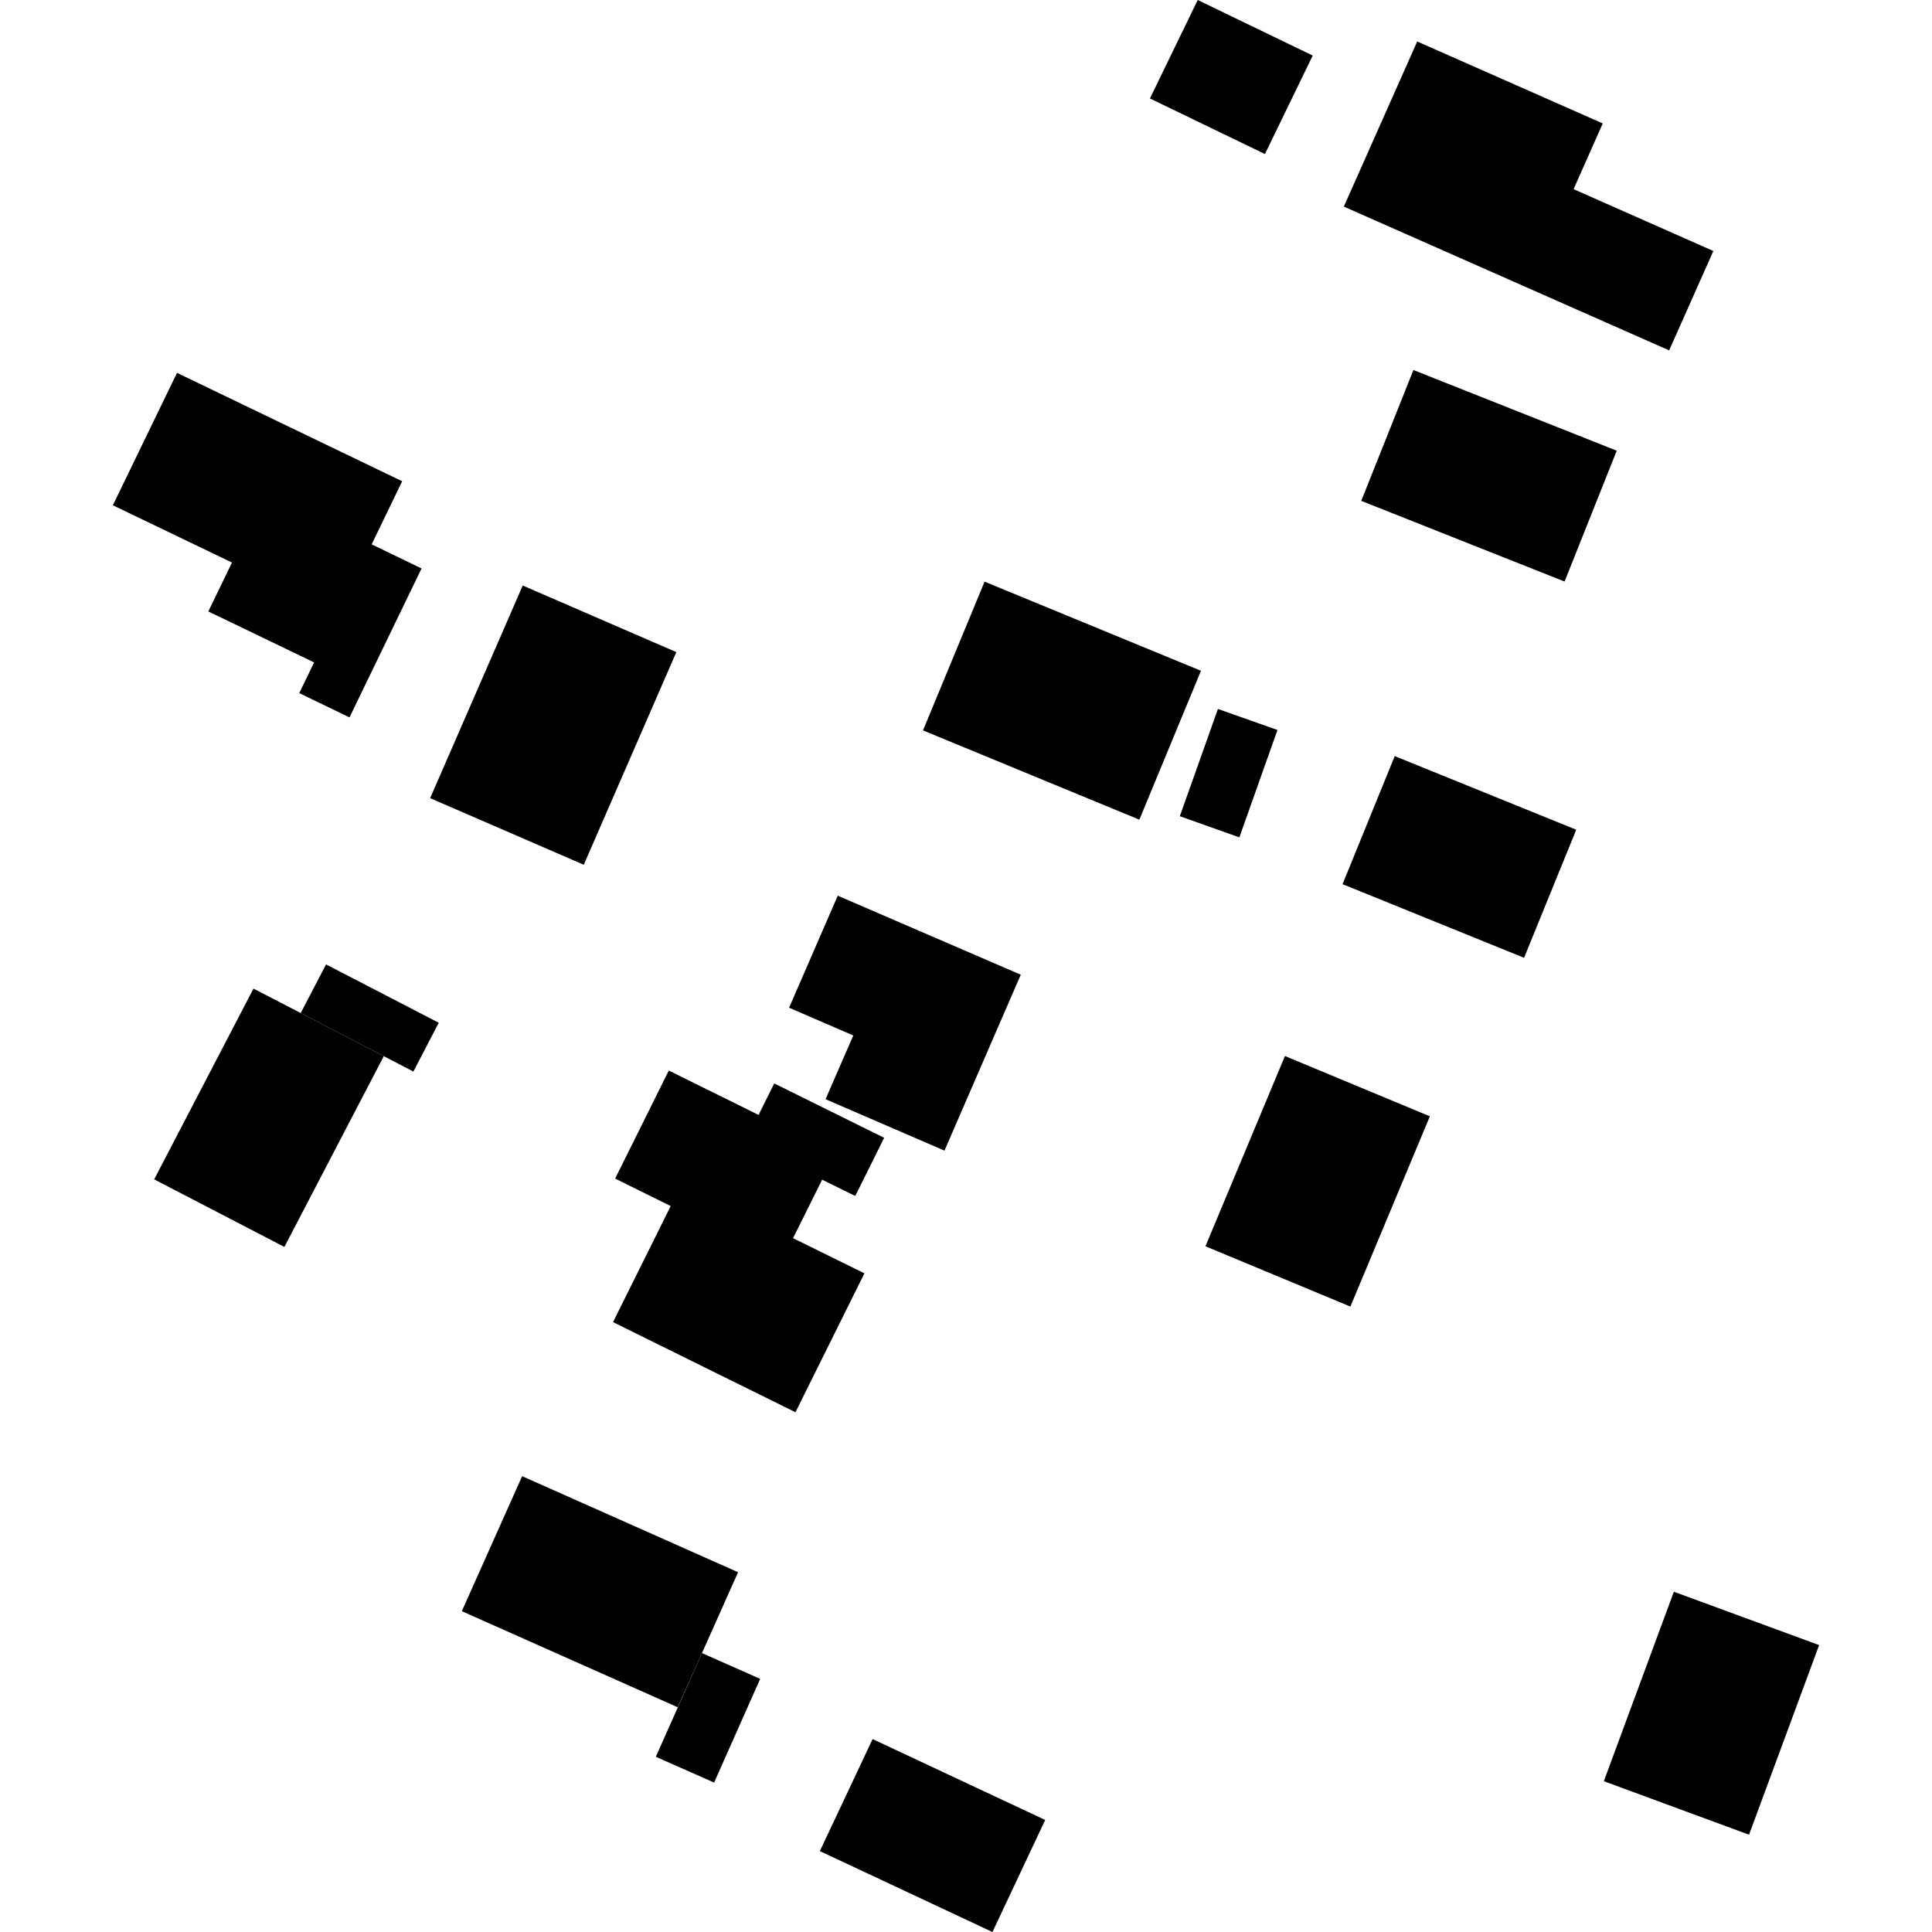 <?xml version="1.0" encoding="utf-8" standalone="no"?>
<!DOCTYPE svg PUBLIC "-//W3C//DTD SVG 1.1//EN"
  "http://www.w3.org/Graphics/SVG/1.1/DTD/svg11.dtd">
<!-- Created with matplotlib (https://matplotlib.org/) -->
<svg height="288pt" version="1.1" viewBox="0 0 288 288" width="288pt" xmlns="http://www.w3.org/2000/svg" xmlns:xlink="http://www.w3.org/1999/xlink">
 <defs>
  <style type="text/css">
*{stroke-linecap:butt;stroke-linejoin:round;}
  </style>
 </defs>
 <g id="figure_1">
  <g id="patch_1">
   <path d="M 0 288 
L 288 288 
L 288 0 
L 0 0 
z
" style="fill:none;opacity:0;"/>
  </g>
  <g id="axes_1">
   <g id="PatchCollection_1">
    <path clip-path="url(#p4eb95384ca)" d="M 77.833 220.049 
L 68.845 240.176 
L 101.023 254.497 
L 104.642 246.423 
L 110.024 234.369 
L 77.833 220.049 
"/>
    <path clip-path="url(#p4eb95384ca)" d="M 104.642 246.423 
L 113.32 250.266 
L 106.453 265.724 
L 97.762 261.881 
L 104.642 246.423 
"/>
    <path clip-path="url(#p4eb95384ca)" d="M 130.078 259.241 
L 122.215 275.941 
L 147.943 288 
L 155.806 271.299 
L 130.078 259.241 
"/>
    <path clip-path="url(#p4eb95384ca)" d="M 249.518 237.278 
L 239.082 265.521 
L 260.727 273.497 
L 271.176 245.231 
L 249.518 237.278 
"/>
    <path clip-path="url(#p4eb95384ca)" d="M 191.543 157.421 
L 179.695 185.781 
L 201.301 194.769 
L 213.149 166.408 
L 191.543 157.421 
"/>
    <path clip-path="url(#p4eb95384ca)" d="M 37.786 147.37 
L 22.982 175.806 
L 42.392 185.878 
L 57.21 157.443 
L 44.825 151.01 
L 37.786 147.37 
"/>
    <path clip-path="url(#p4eb95384ca)" d="M 48.606 143.763 
L 65.403 152.462 
L 61.623 159.732 
L 57.21 157.443 
L 44.825 151.01 
L 48.606 143.763 
"/>
    <path clip-path="url(#p4eb95384ca)" d="M 55.403 81.147 
L 59.952 71.739 
L 26.386 55.582 
L 16.824 75.32 
L 34.58 83.856 
L 31.053 91.148 
L 46.823 98.746 
L 44.608 103.324 
L 52.1 106.94 
L 62.841 84.74 
L 55.403 81.147 
"/>
    <path clip-path="url(#p4eb95384ca)" d="M 77.922 87.283 
L 64.123 118.98 
L 87.023 128.908 
L 100.821 97.211 
L 77.922 87.283 
"/>
    <path clip-path="url(#p4eb95384ca)" d="M 146.771 86.706 
L 137.588 108.879 
L 169.843 122.188 
L 179.027 99.992 
L 146.771 86.706 
"/>
    <path clip-path="url(#p4eb95384ca)" d="M 207.911 112.711 
L 200.133 131.801 
L 227.19 142.777 
L 234.968 123.686 
L 207.911 112.711 
"/>
    <path clip-path="url(#p4eb95384ca)" d="M 124.88 133.519 
L 152.165 145.298 
L 140.792 171.521 
L 123.064 163.858 
L 127.2 154.358 
L 117.63 150.218 
L 124.88 133.519 
"/>
    <path clip-path="url(#p4eb95384ca)" d="M 131.799 169.609 
L 115.415 161.507 
L 113.081 166.2 
L 99.697 159.585 
L 91.699 175.689 
L 99.978 179.786 
L 91.384 197.085 
L 118.579 210.52 
L 128.857 189.815 
L 118.219 184.574 
L 122.556 175.856 
L 127.489 178.281 
L 131.799 169.609 
"/>
    <path clip-path="url(#p4eb95384ca)" d="M 210.696 55.159 
L 202.919 74.663 
L 233.227 86.689 
L 241.005 67.185 
L 210.696 55.159 
"/>
    <path clip-path="url(#p4eb95384ca)" d="M 211.261 6.184 
L 200.325 30.797 
L 248.818 52.231 
L 255.406 37.417 
L 234.572 28.198 
L 238.92 18.399 
L 211.261 6.184 
"/>
    <path clip-path="url(#p4eb95384ca)" d="M 178.542 0 
L 171.42 14.677 
L 188.563 22.961 
L 195.685 8.284 
L 178.542 0 
"/>
    <path clip-path="url(#p4eb95384ca)" d="M 181.555 105.686 
L 190.431 108.817 
L 184.751 124.824 
L 175.875 121.67 
L 181.555 105.686 
"/>
   </g>
  </g>
 </g>
 <defs>
  <clipPath id="p4eb95384ca">
   <rect height="288" width="254.352" x="16.824" y="0"/>
  </clipPath>
 </defs>
</svg>
